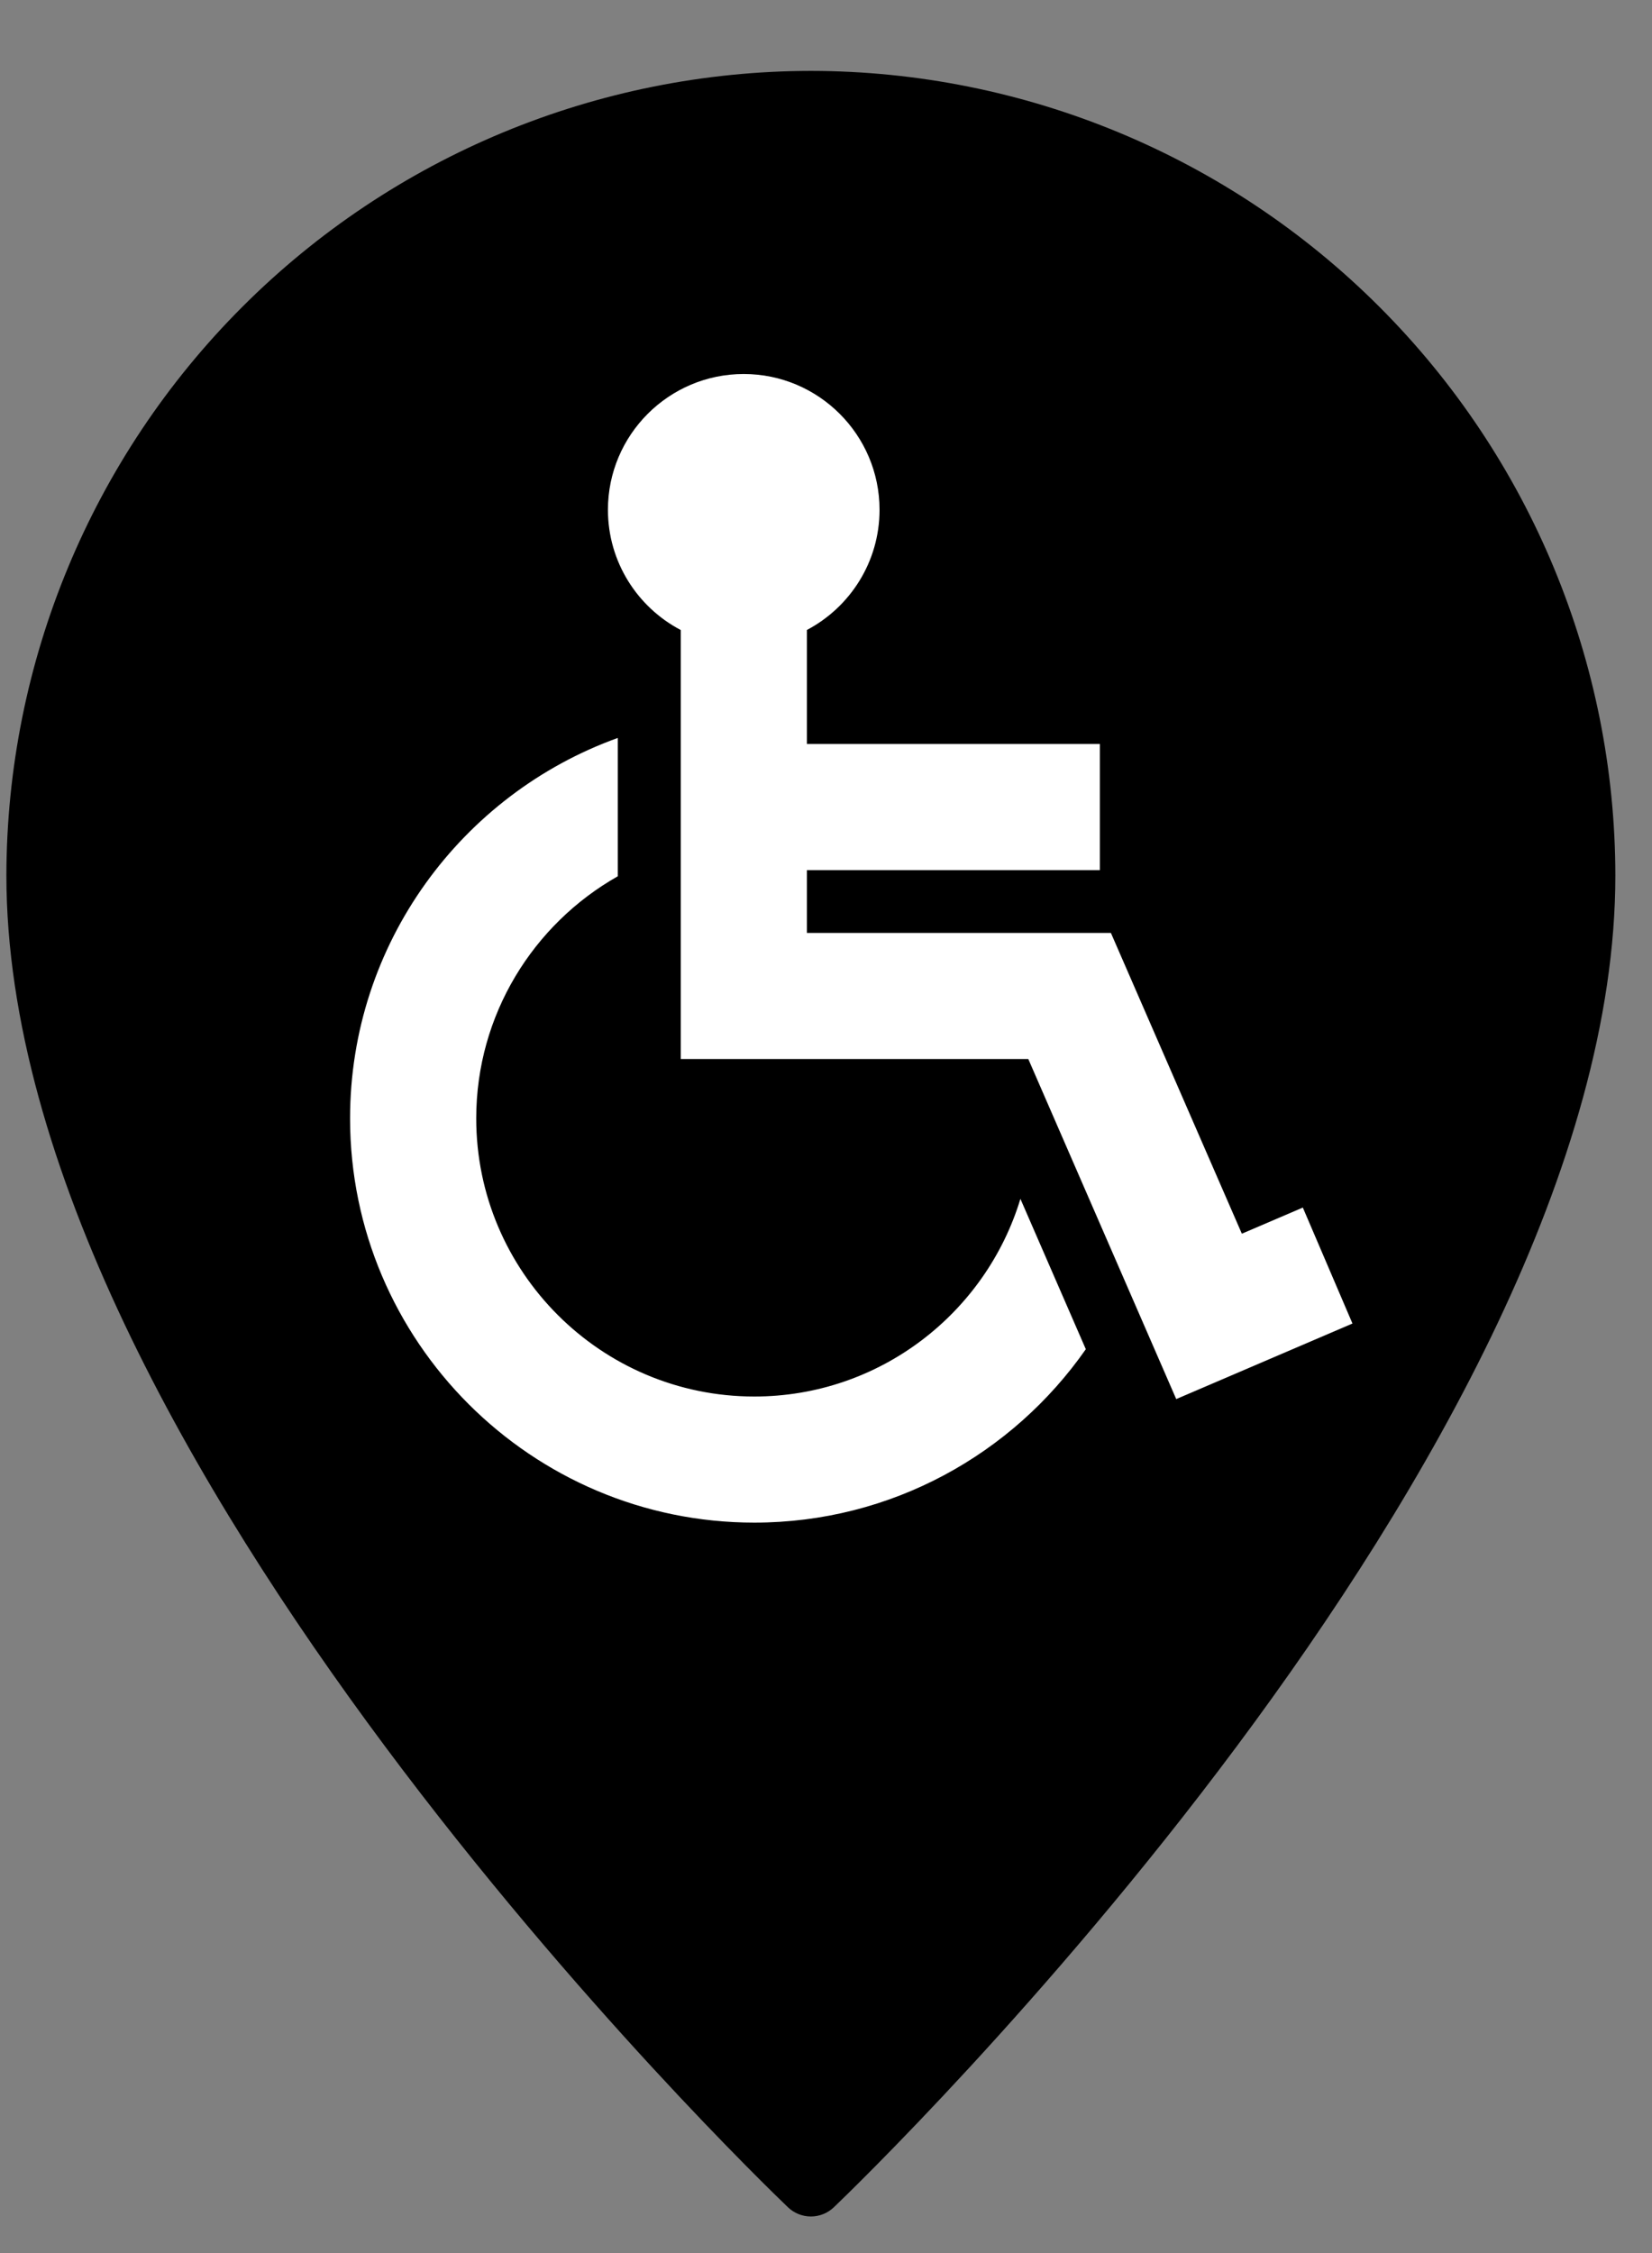 <svg width="22" height="30" viewBox="0 0 22 30" fill="none" xmlns="http://www.w3.org/2000/svg">
<rect x="0" y="0" width="22" height="30" fill="#808080" stroke="none"/>
<path d="M10.799 0.944C7.958 0.947 5.235 2.077 3.227 4.086C1.219 6.094 0.089 8.817 0.085 11.657C0.085 19.349 10.066 28.982 10.491 29.388C10.573 29.468 10.684 29.513 10.799 29.513C10.914 29.513 11.024 29.468 11.107 29.388C11.531 28.982 21.512 19.349 21.512 11.657C21.509 8.817 20.378 6.094 18.37 4.086C16.362 2.077 13.639 0.947 10.799 0.944ZM10.799 16.568C9.827 16.568 8.878 16.28 8.071 15.74C7.263 15.201 6.634 14.434 6.262 13.536C5.89 12.639 5.793 11.652 5.983 10.699C6.172 9.747 6.64 8.872 7.326 8.185C8.013 7.498 8.888 7.031 9.841 6.841C10.793 6.652 11.78 6.749 12.678 7.121C13.575 7.492 14.342 8.122 14.882 8.929C15.421 9.737 15.709 10.686 15.709 11.657C15.708 12.959 15.191 14.208 14.27 15.129C13.349 16.049 12.101 16.567 10.799 16.568Z" fill="black"/>
<circle cx="10.799" cy="12.222" r="5.697" fill="black"/>
<path d="M17.35 16.079L16.538 16.427L14.794 12.422H10.746V11.586H14.647V9.906H10.746V8.388C11.32 8.085 11.713 7.482 11.713 6.788C11.713 5.791 10.902 4.98 9.904 4.98C8.907 4.98 8.096 5.791 8.096 6.788C8.096 7.483 8.49 8.087 9.066 8.389V14.101H13.694L15.664 18.629L18.011 17.623L17.35 16.079Z" fill="white"/>
<path d="M10.045 18.595C8.003 18.595 6.342 16.934 6.342 14.892C6.342 13.511 7.103 12.304 8.227 11.668V9.826C6.151 10.573 4.662 12.562 4.662 14.892C4.662 17.86 7.077 20.274 10.045 20.274C11.871 20.274 13.486 19.36 14.46 17.965L13.589 15.963C13.128 17.484 11.714 18.595 10.045 18.595Z" fill="white"/>
</svg>
